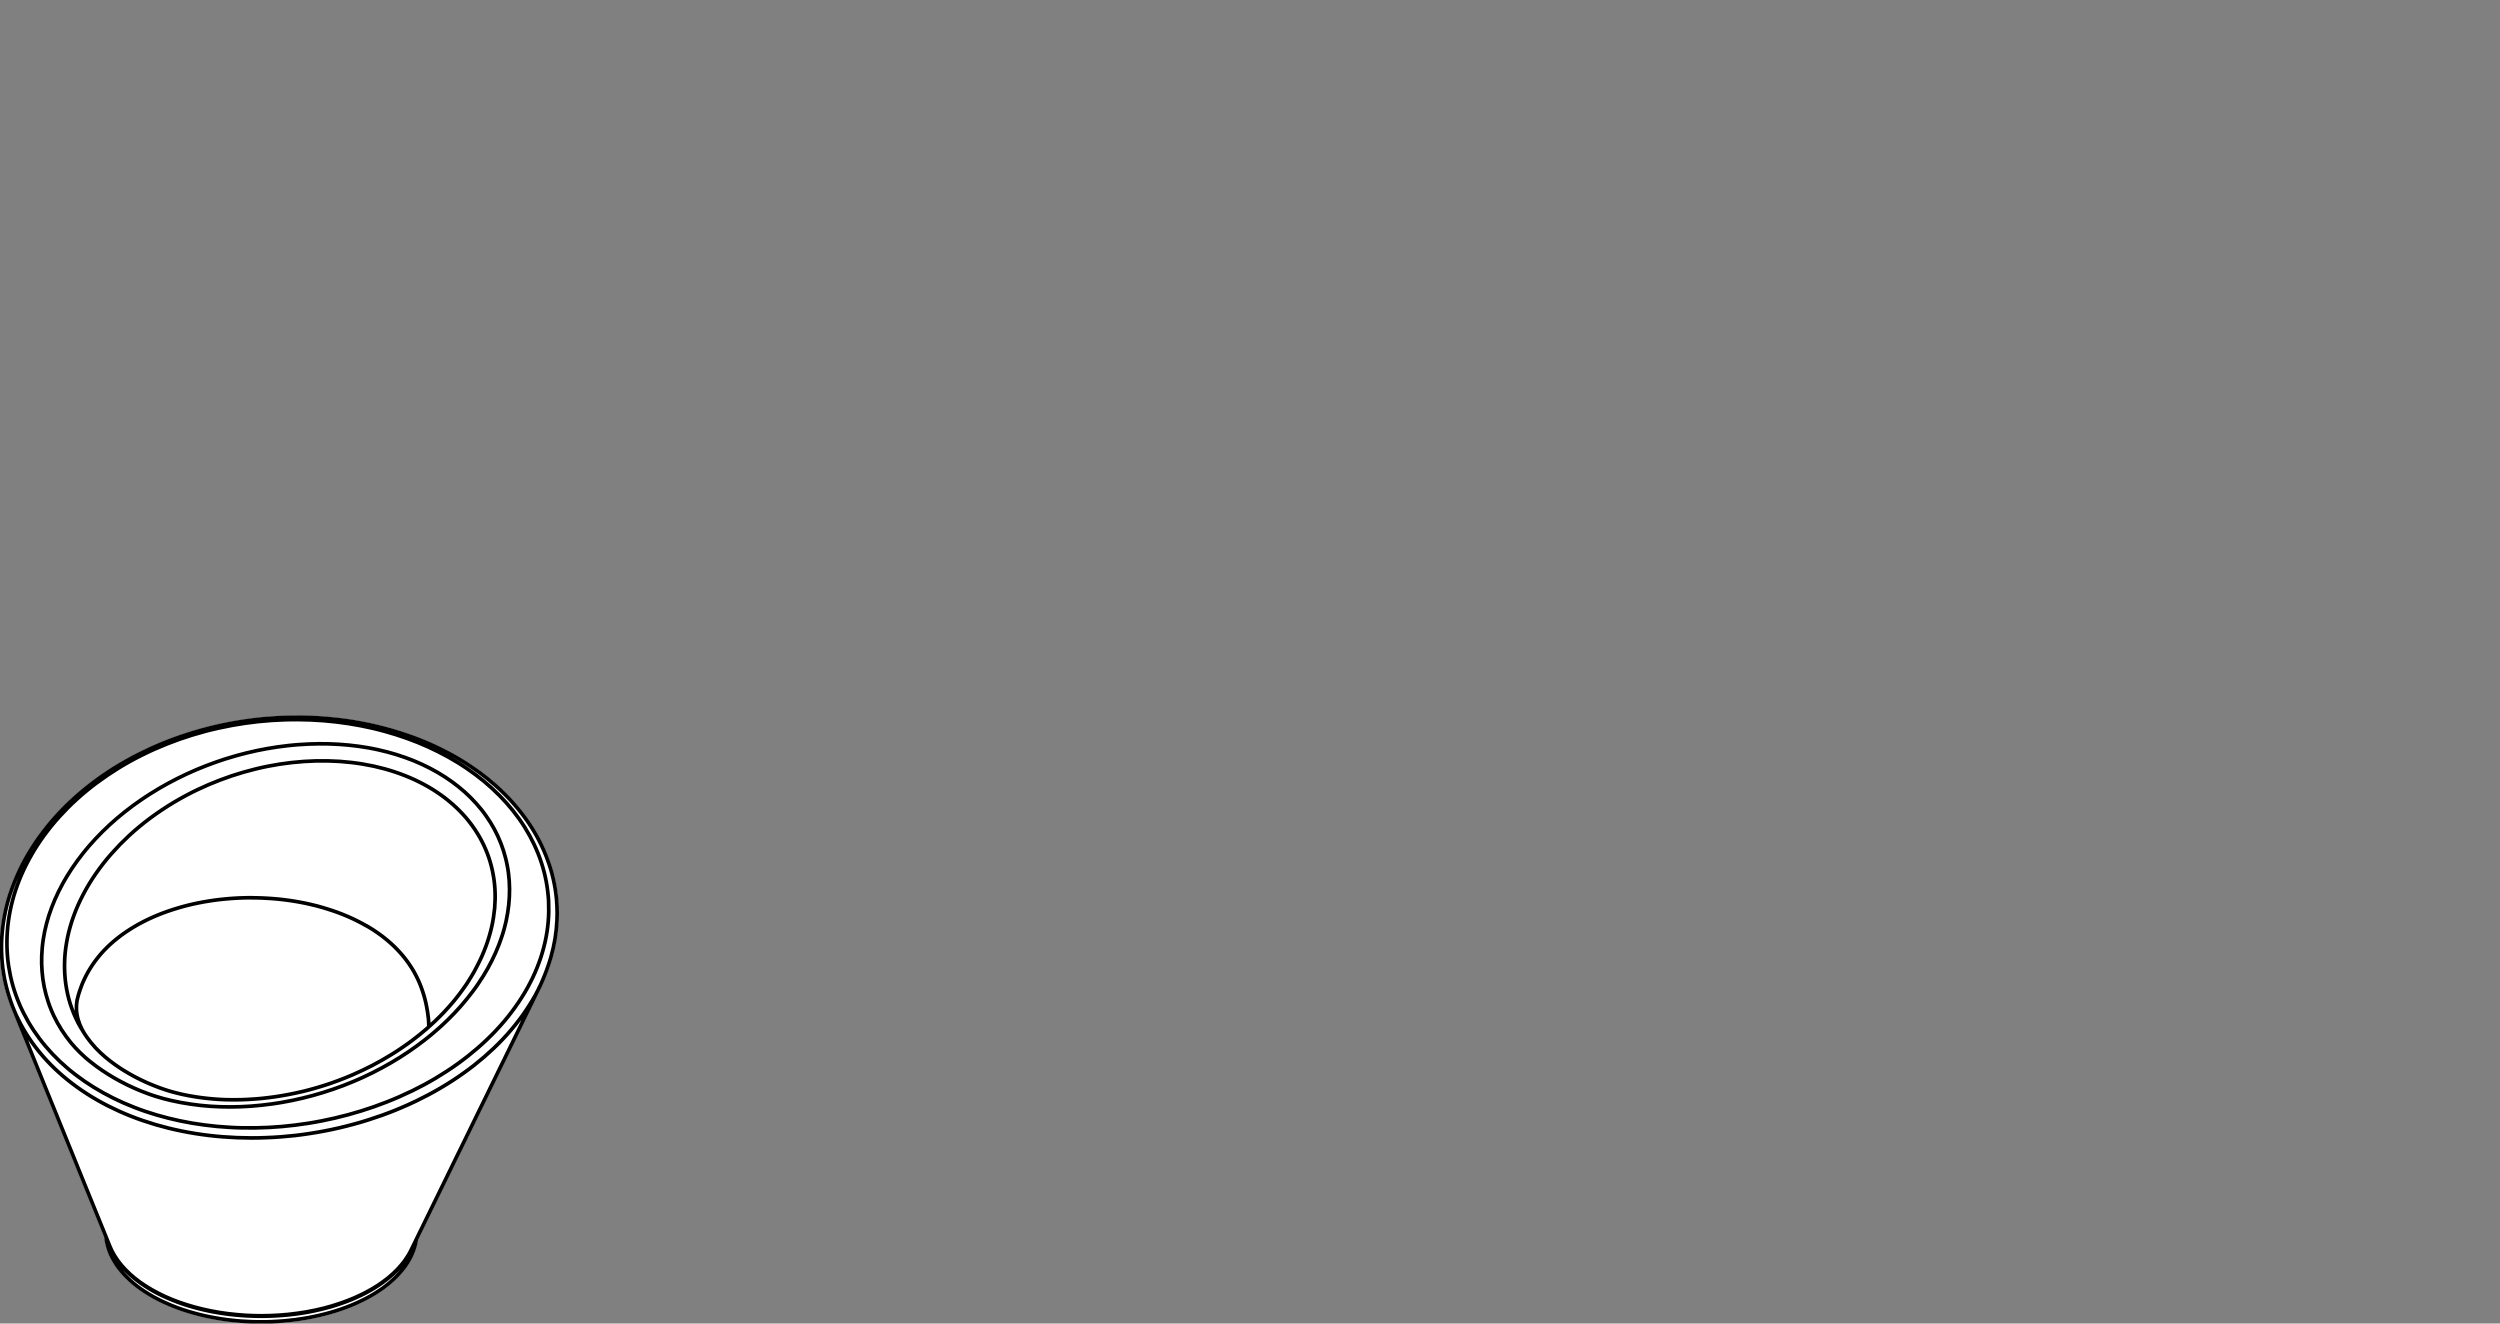 <?xml version="1.0" encoding="utf-8"?>
<!-- Generator: Adobe Illustrator 17.0.0, SVG Export Plug-In . SVG Version: 6.00 Build 0)  -->
<!DOCTYPE svg PUBLIC "-//W3C//DTD SVG 1.1//EN" "http://www.w3.org/Graphics/SVG/1.1/DTD/svg11.dtd">
<svg version="1.1" id="Livello_1" xmlns="http://www.w3.org/2000/svg" xmlns:xlink="http://www.w3.org/1999/xlink" x="0px" y="0px"
	 width="170px" height="90px" viewBox="0 0 170 90" enable-background="new 0 0 170 90" xml:space="preserve">
<rect x="0" y="0" width="170" height="90" fill="#808080" stroke="none"/>
<g>
	<g>
		<path fill="#FFFFFF" d="M37.979,61.615c-0.008-0.154-0.019-0.308-0.031-0.462c-0.006-0.085-0.016-0.173-0.026-0.258
			c-0.012-0.085-0.02-0.168-0.031-0.251c-0.01-0.079-0.023-0.158-0.035-0.238c-0.013-0.071-0.024-0.138-0.036-0.208
			c-0.012-0.048-0.017-0.094-0.028-0.144c-0.008-0.037-0.017-0.077-0.024-0.116c-0.006-0.034-0.014-0.066-0.022-0.1
			c-0.006-0.035-0.016-0.071-0.024-0.109c-0.01-0.049-0.022-0.098-0.034-0.146c-0.016-0.062-0.034-0.121-0.048-0.182
			c-0.019-0.073-0.038-0.145-0.058-0.217c-0.028-0.085-0.052-0.168-0.078-0.252c-0.028-0.091-0.055-0.178-0.086-0.265
			c-0.053-0.157-0.11-0.316-0.173-0.47c-0.056-0.145-0.114-0.288-0.175-0.43c-0.06-0.131-0.118-0.259-0.18-0.388
			c-0.058-0.118-0.115-0.235-0.178-0.35c-0.053-0.107-0.115-0.211-0.172-0.317c-0.056-0.096-0.11-0.192-0.168-0.287
			c-0.05-0.082-0.101-0.163-0.152-0.244c-0.048-0.079-0.096-0.156-0.151-0.233c-0.05-0.078-0.106-0.157-0.16-0.233
			c-0.056-0.084-0.115-0.163-0.173-0.244c-0.066-0.088-0.131-0.175-0.197-0.26c-0.078-0.101-0.16-0.2-0.239-0.296
			c-0.091-0.109-0.18-0.215-0.274-0.319c-0.098-0.114-0.2-0.224-0.304-0.336c-0.106-0.113-0.21-0.222-0.319-0.331
			c-0.107-0.107-0.215-0.21-0.326-0.316c-0.109-0.102-0.218-0.203-0.332-0.302c-0.175-0.154-0.353-0.305-0.538-0.452
			c-0.18-0.144-0.361-0.286-0.55-0.424c-0.188-0.139-0.382-0.274-0.578-0.406c-0.064-0.042-0.127-0.084-0.188-0.125
			c-0.064-0.042-0.128-0.082-0.193-0.124c-0.065-0.041-0.13-0.08-0.194-0.121c-0.066-0.041-0.13-0.08-0.197-0.12
			c-0.062-0.037-0.127-0.073-0.19-0.11c-0.052-0.03-0.108-0.062-0.161-0.094c-0.044-0.024-0.089-0.049-0.134-0.073
			c-0.035-0.02-0.072-0.041-0.107-0.06c-0.029-0.016-0.058-0.03-0.088-0.046c-0.026-0.014-0.05-0.028-0.073-0.041
			c-0.034-0.017-0.062-0.034-0.094-0.049c-0.053-0.03-0.109-0.058-0.161-0.084c-0.066-0.035-0.134-0.07-0.2-0.101
			c-0.079-0.042-0.164-0.08-0.244-0.121c-0.095-0.044-0.19-0.089-0.287-0.132c-0.106-0.05-0.21-0.098-0.319-0.145
			c-0.109-0.046-0.218-0.092-0.325-0.139c-0.109-0.044-0.218-0.091-0.329-0.132c-0.113-0.046-0.223-0.088-0.332-0.128
			c-0.173-0.066-0.348-0.13-0.527-0.192c-0.175-0.062-0.354-0.12-0.534-0.175c-0.178-0.056-0.358-0.11-0.54-0.164
			c-0.179-0.05-0.359-0.1-0.54-0.146c-0.17-0.044-0.343-0.086-0.516-0.125c-0.156-0.038-0.312-0.073-0.474-0.108
			c-0.143-0.03-0.286-0.059-0.43-0.085c-0.127-0.026-0.253-0.048-0.382-0.072c-0.113-0.019-0.226-0.037-0.338-0.055
			c-0.115-0.019-0.23-0.036-0.344-0.053c-0.122-0.016-0.251-0.035-0.374-0.049c-0.161-0.022-0.323-0.042-0.487-0.058
			c-0.179-0.02-0.355-0.036-0.534-0.05c-0.194-0.017-0.386-0.03-0.581-0.042c-0.206-0.013-0.413-0.022-0.622-0.03
			c-0.202-0.006-0.408-0.01-0.612-0.012c-0.071-0.002-0.139-0.002-0.21-0.002c-0.19,0-0.382,0.002-0.568,0.008
			c-0.246,0.006-0.494,0.014-0.742,0.028c-0.235,0.013-0.468,0.029-0.703,0.046c-0.098,0.01-0.194,0.019-0.29,0.028
			c-0.101,0.008-0.2,0.017-0.301,0.03c-0.113,0.012-0.226,0.023-0.34,0.037c-0.127,0.016-0.252,0.03-0.38,0.048
			c-0.137,0.019-0.278,0.041-0.416,0.06c-0.151,0.023-0.304,0.048-0.456,0.074c-0.167,0.028-0.331,0.058-0.497,0.091
			c-0.18,0.035-0.358,0.071-0.538,0.109c-0.215,0.046-0.432,0.096-0.646,0.149c-0.23,0.056-0.46,0.116-0.689,0.18
			c-0.246,0.07-0.488,0.142-0.73,0.216c-0.258,0.08-0.516,0.164-0.77,0.253c-0.21,0.073-0.42,0.15-0.629,0.229
			c-0.217,0.084-0.434,0.172-0.649,0.26c-0.226,0.094-0.451,0.192-0.672,0.294c-0.233,0.106-0.462,0.217-0.69,0.329
			c0,0-0.001,0.001-0.002,0.001c-0.175,0.091-0.355,0.181-0.533,0.275c-0.163,0.086-0.325,0.174-0.485,0.265
			c-0.146,0.084-0.293,0.168-0.438,0.257c-0.132,0.079-0.265,0.16-0.395,0.242c-0.118,0.074-0.235,0.15-0.352,0.226
			c-0.103,0.07-0.209,0.139-0.312,0.21c-0.086,0.059-0.172,0.12-0.259,0.18c-0.074,0.053-0.151,0.107-0.226,0.163
			c-0.067,0.05-0.137,0.102-0.206,0.152c-0.062,0.046-0.124,0.094-0.186,0.143c-0.059,0.043-0.115,0.088-0.172,0.132
			c-0.066,0.05-0.131,0.102-0.194,0.156c-0.058,0.044-0.114,0.091-0.172,0.138c-0.064,0.053-0.127,0.107-0.187,0.158
			c-0.073,0.062-0.145,0.125-0.217,0.188c-0.082,0.071-0.163,0.143-0.244,0.216c-0.089,0.08-0.175,0.16-0.26,0.242
			c-0.089,0.085-0.179,0.17-0.265,0.258c-0.088,0.085-0.173,0.17-0.258,0.257c-0.085,0.088-0.166,0.173-0.247,0.26
			c-0.05,0.055-0.102,0.11-0.152,0.166c-0.052,0.056-0.101,0.113-0.15,0.167c-0.05,0.056-0.1,0.113-0.146,0.168
			c-0.046,0.055-0.094,0.109-0.139,0.164c-0.041,0.046-0.078,0.094-0.116,0.142c-0.03,0.037-0.06,0.073-0.092,0.113
			c-0.023,0.029-0.046,0.058-0.07,0.088c-0.017,0.022-0.034,0.043-0.052,0.062c-0.017,0.026-0.037,0.049-0.056,0.073
			c-0.031,0.043-0.064,0.085-0.094,0.125c-0.041,0.052-0.082,0.106-0.121,0.158c-0.043,0.059-0.086,0.118-0.13,0.178
			c-0.044,0.062-0.088,0.125-0.134,0.188c-0.046,0.067-0.091,0.136-0.136,0.2c-0.049,0.071-0.096,0.143-0.143,0.214
			c-0.058,0.091-0.116,0.182-0.172,0.274c-0.058,0.094-0.114,0.186-0.17,0.28c-0.05,0.085-0.1,0.17-0.149,0.258
			c-0.042,0.074-0.085,0.151-0.127,0.23c-0.036,0.066-0.072,0.134-0.108,0.202c-0.029,0.059-0.059,0.116-0.088,0.173
			c-0.028,0.056-0.056,0.113-0.082,0.168c-0.034,0.066-0.064,0.132-0.095,0.2c-0.035,0.074-0.071,0.152-0.103,0.23
			c-0.031,0.07-0.062,0.139-0.091,0.21c-0.034,0.077-0.064,0.154-0.095,0.23c-0.03,0.073-0.058,0.146-0.086,0.221
			c-0.024,0.066-0.049,0.13-0.071,0.194c-0.022,0.059-0.042,0.115-0.06,0.172c-0.017,0.048-0.035,0.096-0.049,0.144
			c-0.016,0.043-0.029,0.084-0.042,0.127c-0.014,0.042-0.026,0.085-0.041,0.128c-0.017,0.053-0.035,0.109-0.05,0.163
			c-0.017,0.062-0.035,0.125-0.052,0.186c-0.022,0.073-0.042,0.146-0.059,0.218c-0.022,0.084-0.043,0.168-0.062,0.251
			c-0.023,0.095-0.044,0.188-0.064,0.286c-0.028,0.124-0.053,0.254-0.077,0.38c-0.02,0.118-0.037,0.235-0.056,0.35
			c-0.016,0.106-0.029,0.209-0.042,0.314c-0.012,0.094-0.022,0.186-0.03,0.278c-0.008,0.082-0.016,0.164-0.022,0.246
			c-0.006,0.077-0.01,0.152-0.014,0.23c-0.005,0.071-0.007,0.142-0.01,0.214c-0.002,0.078-0.006,0.154-0.006,0.233
			c-0.001,0.056-0.001,0.114-0.001,0.172c0,0.031-0.001,0.064,0,0.098c0,0.1,0.005,0.197,0.007,0.298
			c0.002,0.107,0.008,0.215,0.016,0.324c0.007,0.107,0.013,0.211,0.023,0.316c0.014,0.134,0.028,0.268,0.044,0.401
			c0.017,0.13,0.035,0.258,0.058,0.386c0.019,0.124,0.043,0.246,0.066,0.368c0.022,0.098,0.042,0.193,0.062,0.289
			c0.022,0.098,0.048,0.194,0.071,0.293c0.026,0.1,0.053,0.199,0.082,0.295c0.03,0.103,0.06,0.203,0.092,0.304
			c0.031,0.098,0.064,0.197,0.098,0.3c0.03,0.089,0.064,0.182,0.1,0.281c0.031,0.086,0.065,0.173,0.1,0.259
			c0,0.001-0.001,0.001,0,0.001c0.146,0.359,0.293,0.72,0.439,1.08c0.115,0.289,0.233,0.581,0.352,0.87
			c0.118,0.289,0.236,0.578,0.353,0.87c0.118,0.293,0.236,0.583,0.354,0.871c0.118,0.293,0.236,0.582,0.353,0.872
			c0.12,0.293,0.239,0.584,0.359,0.876c0.041,0.103,0.08,0.204,0.122,0.307c0.042,0.103,0.085,0.209,0.127,0.312
			c0.044,0.107,0.086,0.215,0.131,0.323s0.088,0.217,0.131,0.324c0.038,0.095,0.079,0.192,0.118,0.289
			c0.035,0.085,0.066,0.167,0.101,0.251c0.024,0.056,0.046,0.113,0.07,0.167c0.022,0.053,0.044,0.108,0.066,0.16
			c0.023,0.06,0.048,0.124,0.072,0.185c0.028,0.07,0.056,0.139,0.086,0.208c0.031,0.079,0.062,0.156,0.094,0.235
			c0.035,0.084,0.07,0.168,0.103,0.254c0.091,0.224,0.18,0.446,0.271,0.671c0.086,0.21,0.173,0.419,0.258,0.629
			c0.082,0.203,0.164,0.406,0.246,0.611c0.084,0.203,0.166,0.406,0.247,0.607c0.109,0.274,0.221,0.542,0.33,0.815
			c0.109,0.271,0.221,0.54,0.33,0.811c0.107,0.268,0.215,0.528,0.322,0.793c0.029,0.067,0.056,0.138,0.082,0.204
			c0.028,0.067,0.055,0.136,0.085,0.203c0.029,0.073,0.06,0.15,0.091,0.226c0.035,0.089,0.071,0.175,0.108,0.265
			c0.041,0.1,0.08,0.203,0.122,0.302c0.046,0.115,0.091,0.224,0.137,0.337c0.05,0.124,0.101,0.251,0.151,0.373
			c0.026,0.066,0.053,0.131,0.08,0.197l0.03,0.24l0.048,0.247l0.066,0.245l0.08,0.244l0.1,0.24l0.115,0.239l0.13,0.233l0.146,0.233
			l0.163,0.228l0.178,0.222l0.192,0.222l0.208,0.215l0.222,0.209l0.235,0.202l0.25,0.2l0.26,0.192l0.275,0.186l0.287,0.178
			l0.296,0.174l0.312,0.166l0.318,0.157l0.334,0.152l0.34,0.139l0.35,0.136l0.359,0.127l0.367,0.118l0.376,0.11l0.384,0.102
			l0.388,0.091l0.394,0.085l0.402,0.072l0.404,0.067l0.409,0.055l0.412,0.046l0.416,0.037l0.419,0.028l0.418,0.017L17.611,90
			l0.422-0.005l0.418-0.01l0.42-0.019l0.416-0.031l0.413-0.038l0.412-0.046l0.408-0.06l0.404-0.067l0.398-0.077l0.395-0.085
			l0.386-0.095l0.38-0.103l0.373-0.113l0.366-0.12l0.359-0.128l0.347-0.138l0.338-0.144l0.329-0.152l0.318-0.158l0.308-0.168
			l0.295-0.173l0.283-0.182l0.271-0.186l0.259-0.193l0.244-0.199l0.232-0.204l0.218-0.211l0.203-0.215l0.188-0.221l0.174-0.224
			l0.158-0.228l0.142-0.23l0.128-0.238l0.11-0.239l0.094-0.239l0.078-0.245l0.062-0.244l0.044-0.247l0.002-0.006
			c0.016-0.037,0.035-0.073,0.053-0.113c0.062-0.127,0.124-0.253,0.186-0.38c0.056-0.116,0.113-0.233,0.168-0.346
			c0.052-0.107,0.103-0.211,0.156-0.316c0.043-0.092,0.091-0.187,0.137-0.281c0.038-0.082,0.079-0.166,0.12-0.245
			c0.103-0.221,0.21-0.437,0.317-0.65c0.107-0.222,0.215-0.444,0.324-0.662c0.096-0.203,0.194-0.401,0.29-0.599
			c0.096-0.194,0.188-0.386,0.283-0.577c0.089-0.187,0.179-0.368,0.268-0.556c0.092-0.181,0.179-0.361,0.269-0.542
			c0.046-0.094,0.089-0.188,0.136-0.281c0.046-0.094,0.092-0.187,0.137-0.282c0.046-0.095,0.095-0.192,0.142-0.289
			c0.048-0.095,0.098-0.194,0.143-0.294c0.05-0.102,0.101-0.202,0.151-0.302c0.05-0.106,0.101-0.209,0.152-0.314
			c0.052-0.108,0.106-0.215,0.156-0.323c0.052-0.103,0.102-0.204,0.152-0.308c0.029-0.064,0.062-0.127,0.094-0.192
			c0.028-0.058,0.056-0.114,0.082-0.173c0.026-0.05,0.052-0.101,0.077-0.15c0.022-0.049,0.044-0.095,0.067-0.143
			c0.023-0.05,0.049-0.102,0.074-0.156c0.03-0.058,0.059-0.116,0.086-0.173c0.03-0.065,0.062-0.131,0.096-0.194
			c0.034-0.071,0.066-0.143,0.101-0.211c0.038-0.074,0.073-0.15,0.109-0.224c0.089-0.179,0.175-0.355,0.262-0.533
			c0.08-0.168,0.166-0.338,0.247-0.509c0.078-0.163,0.158-0.324,0.238-0.485c0.079-0.163,0.157-0.325,0.239-0.487
			c0.077-0.163,0.157-0.324,0.238-0.487c0.078-0.161,0.157-0.324,0.235-0.485c0.374-0.763,0.746-1.526,1.118-2.291
			c0.095-0.19,0.186-0.38,0.282-0.571c0.091-0.19,0.185-0.382,0.276-0.571c0.089-0.185,0.18-0.365,0.266-0.547
			c0.084-0.168,0.167-0.336,0.247-0.504c0.026-0.05,0.048-0.1,0.072-0.151c0.031-0.058,0.06-0.118,0.088-0.175
			c0.012-0.028,0.026-0.055,0.038-0.082v-0.001c0.001,0,0.001,0,0.002-0.001h-0.001c0.026-0.05,0.049-0.101,0.072-0.151
			c0.029-0.066,0.058-0.128,0.085-0.187c0.034-0.078,0.062-0.151,0.095-0.224c0.036-0.086,0.072-0.172,0.106-0.254
			c0.037-0.096,0.077-0.192,0.113-0.288c0.037-0.103,0.074-0.208,0.109-0.31c0.041-0.103,0.073-0.208,0.107-0.312
			c0.031-0.103,0.062-0.208,0.092-0.311c0.06-0.21,0.114-0.418,0.16-0.628c0.048-0.208,0.089-0.416,0.124-0.625
			c0.035-0.21,0.064-0.418,0.086-0.629c0.022-0.208,0.037-0.416,0.046-0.626c0.007-0.167,0.013-0.336,0.013-0.504
			C37.991,61.938,37.989,61.777,37.979,61.615"/>
		<path fill="none" stroke="#000000" stroke-width="0.25" stroke-linecap="round" stroke-linejoin="round" d="M28.298,74.868
			c0.282-0.139,0.563-0.28,0.841-0.426c0.276-0.145,0.55-0.3,0.818-0.458c0.269-0.157,0.533-0.319,0.791-0.487
			c0.258-0.166,0.509-0.338,0.755-0.514c0.247-0.174,0.49-0.354,0.726-0.539c0.235-0.186,0.463-0.373,0.689-0.568
			c0.223-0.193,0.442-0.391,0.654-0.592c0.211-0.203,0.419-0.409,0.619-0.62c0.197-0.209,0.389-0.42,0.57-0.636
			c0.182-0.215,0.359-0.432,0.524-0.653c0.167-0.218,0.329-0.44,0.478-0.665c0.151-0.224,0.294-0.451,0.431-0.679
			c0.138-0.229,0.269-0.46,0.384-0.694c0.037-0.077,0.073-0.154,0.11-0.23 M5.672,70.165c-0.07-0.108-0.138-0.216-0.204-0.325
			c-0.116-0.199-0.221-0.403-0.317-0.612c-0.095-0.209-0.185-0.42-0.262-0.636c-0.079-0.217-0.149-0.438-0.209-0.66
			c-0.06-0.223-0.11-0.448-0.152-0.676C4.487,67.028,4.455,66.8,4.432,66.57c-0.023-0.232-0.036-0.466-0.042-0.7
			c-0.006-0.236,0-0.474,0.013-0.713c0.014-0.24,0.037-0.481,0.07-0.722c0.034-0.24,0.077-0.482,0.127-0.725
			c0.05-0.24,0.113-0.481,0.181-0.72c0.067-0.24,0.146-0.481,0.235-0.72c0.086-0.239,0.185-0.478,0.289-0.718
			c0.107-0.239,0.221-0.478,0.346-0.715c0.124-0.238,0.257-0.473,0.396-0.706c0.143-0.235,0.29-0.466,0.449-0.694
			c0.157-0.229,0.324-0.455,0.497-0.678c0.173-0.224,0.354-0.445,0.546-0.662c0.19-0.215,0.388-0.425,0.586-0.636 M8.122,57.46
			c0.216-0.215,0.431-0.427,0.654-0.636c0.224-0.209,0.458-0.412,0.698-0.611c0.24-0.199,0.488-0.394,0.742-0.582
			c0.257-0.19,0.518-0.376,0.786-0.553c0.268-0.179,0.539-0.35,0.816-0.517c0.276-0.164,0.557-0.324,0.844-0.475
			c0.244-0.13,0.492-0.257,0.744-0.377c0.253-0.121,0.506-0.236,0.764-0.347c0.259-0.11,0.52-0.217,0.785-0.317
			c0.266-0.102,0.533-0.197,0.802-0.288c0.269-0.089,0.539-0.173,0.809-0.251c0.271-0.078,0.54-0.15,0.814-0.216
			c0.271-0.067,0.542-0.128,0.816-0.182c0.272-0.055,0.548-0.103,0.822-0.146c0.276-0.043,0.553-0.08,0.828-0.11
			c0.278-0.03,0.554-0.056,0.83-0.074c0.272-0.019,0.547-0.031,0.82-0.038c0.271-0.005,0.541-0.006,0.808,0
			c0.269,0.006,0.534,0.017,0.798,0.035c0.265,0.019,0.528,0.042,0.787,0.072c0.26,0.03,0.518,0.066,0.775,0.109
			c0.257,0.043,0.51,0.091,0.762,0.145c0.246,0.056,0.494,0.116,0.734,0.182c0.242,0.066,0.476,0.138,0.71,0.216
			c0.233,0.078,0.462,0.161,0.685,0.251c0.223,0.088,0.445,0.182,0.66,0.282c0.216,0.101,0.427,0.208,0.632,0.318
			c0.206,0.11,0.409,0.229,0.604,0.35c0.194,0.122,0.384,0.251,0.566,0.38c0.185,0.132,0.359,0.269,0.528,0.409
			c0.172,0.142,0.336,0.286,0.492,0.434c0.157,0.15,0.311,0.304,0.454,0.462c0.145,0.158,0.286,0.322,0.416,0.49
			c0.132,0.167,0.258,0.338,0.376,0.516c0.116,0.174,0.229,0.352,0.332,0.534c0.102,0.18,0.197,0.365,0.286,0.552
			c0.086,0.187,0.168,0.377,0.242,0.57c0.073,0.193,0.138,0.389,0.197,0.588c0.056,0.199,0.109,0.401,0.151,0.604
			c0.043,0.204,0.079,0.412,0.107,0.62c0.028,0.208,0.046,0.416,0.059,0.626c0.012,0.209,0.014,0.42,0.013,0.632
			c-0.005,0.214-0.016,0.425-0.034,0.638c-0.022,0.215-0.049,0.43-0.082,0.646c-0.034,0.216-0.074,0.432-0.125,0.649
			c-0.05,0.217-0.107,0.434-0.173,0.654c-0.064,0.216-0.137,0.431-0.216,0.647c-0.079,0.215-0.166,0.43-0.259,0.641
			c-0.109,0.247-0.229,0.496-0.358,0.74c-0.125,0.246-0.259,0.491-0.412,0.732c-0.026,0.038-0.052,0.079-0.078,0.118 M0.916,68.588
			c0.007,0.02,0.014,0.041,0.023,0.062c0.088,0.23,0.194,0.454,0.307,0.676c0.11,0.222,0.226,0.44,0.35,0.655
			c0.124,0.215,0.254,0.425,0.395,0.631c0.138,0.206,0.283,0.41,0.437,0.61c0.151,0.199,0.311,0.395,0.476,0.586
			c0.167,0.192,0.34,0.379,0.52,0.563c0.181,0.185,0.368,0.365,0.562,0.54c0.196,0.178,0.396,0.35,0.604,0.517
			c0.208,0.168,0.42,0.33,0.64,0.488c0.218,0.157,0.44,0.31,0.671,0.456c0.228,0.149,0.462,0.289,0.701,0.427
			c0.24,0.138,0.485,0.269,0.734,0.397c0.251,0.127,0.506,0.247,0.766,0.366c0.262,0.118,0.527,0.23,0.798,0.337
			c0.272,0.108,0.548,0.209,0.83,0.305c0.28,0.096,0.564,0.187,0.852,0.272c0.288,0.084,0.577,0.161,0.872,0.235
			c0.294,0.073,0.592,0.138,0.893,0.2c0.301,0.062,0.604,0.116,0.912,0.166c0.307,0.05,0.619,0.094,0.931,0.131
			c0.316,0.036,0.631,0.07,0.95,0.094c0.323,0.026,0.646,0.044,0.972,0.058c0.323,0.013,0.648,0.02,0.977,0.02
			c0.325,0.001,0.654-0.005,0.98-0.019c0.33-0.01,0.66-0.029,0.991-0.053c0.33-0.024,0.662-0.056,0.994-0.092
			c0.334-0.038,0.665-0.084,0.998-0.136c0.336-0.05,0.671-0.108,1.007-0.172c0.332-0.062,0.667-0.134,0.998-0.211
			c0.33-0.077,0.661-0.16,0.989-0.25c0.329-0.088,0.656-0.185,0.979-0.288c0.324-0.103,0.646-0.216,0.97-0.326 M9.667,51.34
			l-0.035-0.048l-0.029-0.036l-0.024-0.022l-0.017-0.01l-0.005,0.001 M28.305,84.277l-0.001,0.019l-0.044,0.24l-0.059,0.239
			l-0.077,0.236l-0.091,0.236l-0.109,0.233l-0.124,0.23l-0.139,0.226l-0.154,0.224l-0.172,0.218l-0.186,0.216l-0.199,0.214
			l-0.215,0.206l-0.228,0.203l-0.242,0.197l-0.254,0.192l-0.269,0.182l-0.281,0.18l-0.293,0.173l-0.304,0.164l-0.316,0.157
			l-0.325,0.152l-0.336,0.144l-0.346,0.136l-0.354,0.128l-0.362,0.12l-0.37,0.11l-0.38,0.102l-0.383,0.095l-0.391,0.084
			l-0.396,0.077l-0.401,0.067l-0.406,0.059l-0.41,0.046l-0.412,0.041l-0.413,0.029l-0.416,0.022l-0.418,0.012l-0.419,0.001
			l-0.418-0.008l-0.416-0.02l-0.416-0.024l-0.413-0.038l-0.409-0.044l-0.406-0.056l-0.403-0.066l-0.398-0.073l-0.39-0.08
			l-0.388-0.094l-0.379-0.101l-0.373-0.108l-0.366-0.118l-0.355-0.125l-0.348-0.134l-0.338-0.143l-0.329-0.149l-0.317-0.156
			l-0.308-0.163l-0.295-0.172l-0.282-0.178l-0.272-0.182l-0.259-0.191L9.086,87.27l-0.23-0.202l-0.218-0.206l-0.203-0.21
			l-0.188-0.215l-0.174-0.218l-0.16-0.223l-0.143-0.228l-0.13-0.23l-0.113-0.23l-0.096-0.235l-0.079-0.238l-0.064-0.239L7.24,84.356
			l-0.031-0.24v-0.005 M7.384,84.551l0.048,0.137l0.096,0.233l0.113,0.235l0.128,0.23l0.143,0.224l0.16,0.222l0.174,0.221
			l0.188,0.216l0.203,0.209l0.218,0.208l0.23,0.2l0.246,0.194l0.258,0.19l0.272,0.182l0.282,0.178l0.295,0.172l0.308,0.164
			l0.317,0.156l0.328,0.146l0.338,0.143l0.348,0.136l0.355,0.125l0.366,0.118l0.373,0.108l0.379,0.1l0.388,0.092l0.39,0.085
			l0.398,0.072l0.403,0.065l0.406,0.056l0.409,0.046l0.413,0.036l0.416,0.028l0.416,0.017l0.418,0.01l0.419-0.001l0.418-0.012
			l0.416-0.02l0.413-0.03l0.412-0.038l0.41-0.048l0.406-0.059l0.401-0.065l0.396-0.077l0.391-0.088l0.383-0.092l0.38-0.101
			l0.37-0.114l0.362-0.121l0.354-0.125l0.346-0.136l0.336-0.145l0.325-0.15l0.316-0.158l0.304-0.166l0.293-0.172l0.281-0.18
			l0.269-0.186l0.254-0.192l0.242-0.194l0.228-0.202l0.215-0.209l0.199-0.21l0.186-0.217l0.172-0.218l0.154-0.224l0.139-0.228
			l0.124-0.23l0.109-0.235l0.046-0.115 M5.733,70.268c-0.05-0.085-0.102-0.172-0.146-0.257c-0.06-0.113-0.11-0.224-0.157-0.337
			c-0.043-0.114-0.084-0.226-0.115-0.338c-0.034-0.113-0.059-0.226-0.077-0.337C5.217,68.89,5.206,68.778,5.2,68.67
			c-0.006-0.108-0.005-0.217,0.001-0.325c0.006-0.108,0.019-0.215,0.038-0.319c0.017-0.089,0.042-0.175,0.065-0.262 M29.146,69.446
			l0.016,0.374 M36.688,67.106l0.012-0.024 M22.61,88.789c0.125-0.038,0.252-0.079,0.377-0.118c0.124-0.042,0.25-0.085,0.37-0.127
			c0.124-0.044,0.244-0.089,0.361-0.138c0.121-0.048,0.238-0.094,0.354-0.143c0.116-0.05,0.229-0.102,0.341-0.156
			c0.152-0.071,0.298-0.139,0.439-0.216c0.144-0.073,0.282-0.152,0.418-0.23c0.136-0.079,0.269-0.16,0.395-0.239
			c0.132-0.089,0.259-0.174,0.382-0.265c0.122-0.089,0.244-0.18,0.358-0.274c0.113-0.092,0.222-0.19,0.329-0.287
			c0.103-0.095,0.202-0.192,0.296-0.289c0.092-0.1,0.182-0.199,0.266-0.302c0.085-0.101,0.167-0.203,0.24-0.308
			c0.077-0.108,0.146-0.216,0.215-0.325c0.067-0.109,0.132-0.218,0.181-0.332c0.005-0.006,0.007-0.013,0.012-0.022 M31.929,66.593
			l-0.01,0.013 M7.474,84.755c0.043,0.101,0.088,0.204,0.138,0.307c0.056,0.11,0.116,0.222,0.185,0.332
			c0.067,0.109,0.139,0.217,0.217,0.325c0.077,0.106,0.16,0.211,0.247,0.316c0.085,0.101,0.175,0.202,0.271,0.298
			c0.095,0.1,0.196,0.197,0.3,0.293c0.106,0.095,0.215,0.188,0.326,0.281c0.118,0.094,0.239,0.188,0.366,0.28
			c0.125,0.089,0.254,0.178,0.39,0.264c0.134,0.086,0.272,0.17,0.416,0.251c0.138,0.082,0.281,0.157,0.427,0.23
			c0.145,0.077,0.295,0.15,0.449,0.221c0.152,0.07,0.308,0.137,0.469,0.202c0.164,0.065,0.331,0.13,0.502,0.192
			c0.172,0.062,0.346,0.121,0.521,0.174c0.179,0.056,0.358,0.109,0.539,0.16c0.175,0.048,0.354,0.094,0.534,0.136
			c0.182,0.043,0.366,0.082,0.55,0.12c0.182,0.036,0.37,0.07,0.557,0.102c0.194,0.031,0.389,0.06,0.586,0.085
			c0.196,0.026,0.394,0.048,0.592,0.065c0.197,0.019,0.397,0.035,0.598,0.048c0.194,0.012,0.389,0.02,0.583,0.026
			c0.196,0.006,0.39,0.008,0.586,0.008c0.196-0.001,0.391-0.006,0.584-0.012c0.202-0.007,0.403-0.017,0.6-0.031
			c0.202-0.013,0.401-0.03,0.596-0.05c0.2-0.02,0.397-0.044,0.592-0.072c0.208-0.026,0.415-0.06,0.617-0.094
			c0.204-0.036,0.408-0.077,0.607-0.118c0.203-0.042,0.403-0.091,0.6-0.138c0.199-0.053,0.394-0.107,0.588-0.163 M0.904,68.557
			l0.012,0.031 M28.298,74.868c-0.373,0.18-0.754,0.35-1.138,0.51c-0.096,0.042-0.193,0.082-0.29,0.12
			c-0.096,0.042-0.193,0.079-0.29,0.116c-0.194,0.074-0.389,0.146-0.584,0.218 M11.662,74.84c-0.359-0.079-0.708-0.175-1.052-0.283
			c-0.085-0.026-0.17-0.053-0.254-0.082c-0.085-0.03-0.17-0.059-0.253-0.089c-0.167-0.059-0.332-0.124-0.496-0.188
			c-0.324-0.131-0.64-0.271-0.944-0.42c-0.306-0.15-0.604-0.308-0.892-0.474c-0.288-0.167-0.568-0.341-0.836-0.524
			c-0.271-0.182-0.532-0.374-0.782-0.577c-0.064-0.05-0.125-0.101-0.186-0.151c-0.062-0.053-0.124-0.106-0.182-0.157
			c-0.12-0.107-0.236-0.215-0.348-0.324c-0.224-0.218-0.434-0.448-0.629-0.685 M4.807,70.885c-0.226-0.28-0.434-0.569-0.625-0.866
			c-0.19-0.298-0.36-0.605-0.512-0.922c-0.077-0.158-0.145-0.319-0.211-0.481c-0.034-0.082-0.065-0.164-0.095-0.246
			c-0.03-0.082-0.06-0.166-0.088-0.251c-0.11-0.334-0.202-0.674-0.271-1.016c-0.07-0.344-0.116-0.691-0.145-1.043
			s-0.036-0.707-0.023-1.067c0.006-0.18,0.017-0.361,0.035-0.545c0.008-0.091,0.017-0.181,0.029-0.275
			c0.012-0.091,0.024-0.181,0.037-0.274c0.055-0.366,0.131-0.73,0.226-1.094c0.096-0.365,0.211-0.726,0.347-1.087
			c0.136-0.361,0.29-0.721,0.467-1.08c0.088-0.18,0.181-0.359,0.28-0.539c0.05-0.088,0.1-0.179,0.151-0.266
			c0.05-0.089,0.103-0.179,0.157-0.266c0.215-0.353,0.446-0.7,0.698-1.043c0.124-0.17,0.253-0.34,0.388-0.509
			c0.067-0.084,0.136-0.167,0.206-0.252c0.067-0.083,0.138-0.164,0.208-0.247c0.287-0.331,0.588-0.653,0.902-0.964
			c0.314-0.312,0.643-0.614,0.986-0.907c0.344-0.293,0.701-0.576,1.073-0.851c0.188-0.138,0.378-0.272,0.57-0.404
			c0.098-0.066,0.194-0.132,0.293-0.197c0.1-0.065,0.199-0.13,0.296-0.192c0.398-0.254,0.806-0.494,1.222-0.721
			c0.415-0.228,0.84-0.44,1.272-0.642c0.433-0.2,0.872-0.389,1.324-0.563c0.224-0.088,0.452-0.172,0.682-0.252
			c0.115-0.041,0.23-0.08,0.346-0.118c0.114-0.037,0.23-0.074,0.344-0.113c0.461-0.145,0.926-0.275,1.39-0.39
			c0.93-0.228,1.867-0.395,2.81-0.499c0.118-0.013,0.236-0.024,0.354-0.036c0.118-0.01,0.236-0.02,0.354-0.03
			c0.236-0.017,0.47-0.031,0.704-0.041c0.468-0.02,0.929-0.024,1.385-0.012c0.458,0.013,0.908,0.042,1.354,0.086
			c0.446,0.044,0.888,0.107,1.324,0.182c0.11,0.02,0.217,0.042,0.325,0.062c0.109,0.022,0.216,0.044,0.322,0.067
			c0.214,0.046,0.425,0.098,0.631,0.152c0.415,0.109,0.816,0.233,1.207,0.372c0.394,0.139,0.772,0.29,1.139,0.461
			c0.182,0.084,0.366,0.172,0.542,0.264c0.178,0.092,0.354,0.187,0.526,0.287c0.343,0.199,0.67,0.41,0.979,0.634
			c0.308,0.223,0.602,0.458,0.881,0.706c0.274,0.247,0.534,0.506,0.778,0.778c0.122,0.136,0.239,0.274,0.352,0.415
			c0.056,0.072,0.113,0.143,0.166,0.216c0.055,0.072,0.107,0.144,0.157,0.218c0.209,0.294,0.396,0.595,0.562,0.905
			c0.167,0.31,0.312,0.626,0.439,0.952c0.128,0.324,0.233,0.656,0.319,0.996c0.044,0.17,0.084,0.343,0.115,0.516
			c0.019,0.088,0.031,0.174,0.048,0.262c0.013,0.088,0.026,0.175,0.037,0.264c0.092,0.701,0.095,1.414,0.02,2.137
			c-0.038,0.361-0.098,0.726-0.175,1.092c-0.022,0.092-0.043,0.182-0.066,0.276c-0.022,0.092-0.044,0.182-0.071,0.275
			c-0.049,0.185-0.106,0.366-0.166,0.548c-0.121,0.365-0.26,0.726-0.42,1.086c-0.16,0.358-0.34,0.714-0.535,1.067
			c-0.199,0.353-0.416,0.704-0.654,1.051c-0.059,0.086-0.12,0.173-0.18,0.259c-0.064,0.086-0.125,0.172-0.19,0.257
			c-0.127,0.172-0.258,0.338-0.395,0.505c-0.268,0.332-0.554,0.658-0.856,0.974c-0.302,0.317-0.619,0.625-0.953,0.928
			c-0.167,0.15-0.336,0.3-0.511,0.445c-0.088,0.073-0.174,0.146-0.265,0.218c-0.089,0.073-0.18,0.144-0.271,0.216
			c-0.362,0.283-0.74,0.556-1.124,0.818c-0.386,0.26-0.784,0.509-1.188,0.744c-0.409,0.238-0.826,0.462-1.254,0.676
			c-0.211,0.106-0.427,0.209-0.648,0.31c-0.108,0.05-0.218,0.1-0.33,0.146c-0.113,0.049-0.222,0.098-0.334,0.144
			c-0.445,0.187-0.895,0.359-1.349,0.514c-0.454,0.157-0.912,0.298-1.373,0.425c-0.462,0.127-0.929,0.238-1.398,0.336
			c-0.233,0.048-0.469,0.092-0.706,0.134c-0.12,0.02-0.238,0.038-0.355,0.058c-0.12,0.019-0.238,0.036-0.358,0.053
			c-0.473,0.065-0.942,0.114-1.409,0.149c-0.931,0.066-1.85,0.07-2.759,0.007c-0.114-0.008-0.228-0.017-0.34-0.029
			c-0.113-0.008-0.226-0.02-0.338-0.031c-0.224-0.024-0.448-0.053-0.668-0.086c-0.439-0.064-0.87-0.143-1.29-0.239 M27.991,74.196
			c0.275-0.134,0.548-0.274,0.818-0.419c0.136-0.072,0.268-0.145,0.401-0.221c0.134-0.077,0.265-0.151,0.396-0.229
			c0.524-0.311,1.027-0.638,1.505-0.982c0.481-0.344,0.938-0.706,1.375-1.085c0.217-0.188,0.431-0.383,0.638-0.581
			c0.102-0.1,0.204-0.199,0.305-0.3c0.05-0.05,0.101-0.102,0.151-0.152c0.049-0.052,0.098-0.102,0.145-0.154
			c0.389-0.41,0.744-0.83,1.068-1.261c0.326-0.43,0.622-0.869,0.888-1.315c0.131-0.224,0.258-0.451,0.374-0.678
			c0.058-0.115,0.115-0.23,0.172-0.346c0.028-0.058,0.053-0.115,0.079-0.173c0.028-0.058,0.052-0.116,0.079-0.174
			c0.203-0.466,0.372-0.929,0.505-1.391c0.134-0.461,0.238-0.923,0.308-1.384c0.07-0.46,0.109-0.919,0.116-1.376
			c0.002-0.228,0-0.458-0.01-0.685c-0.002-0.058-0.007-0.114-0.01-0.172c-0.005-0.056-0.01-0.113-0.014-0.17
			c-0.01-0.114-0.022-0.226-0.035-0.338c-0.053-0.448-0.136-0.887-0.246-1.316c-0.11-0.427-0.247-0.848-0.412-1.259
			c-0.164-0.412-0.353-0.814-0.569-1.208c-0.107-0.196-0.221-0.39-0.341-0.583c-0.062-0.096-0.122-0.19-0.187-0.287
			c-0.064-0.095-0.128-0.188-0.194-0.282c-0.266-0.373-0.552-0.732-0.859-1.075c-0.307-0.344-0.634-0.676-0.98-0.992
			c-0.346-0.318-0.712-0.622-1.099-0.913c-0.193-0.145-0.394-0.288-0.596-0.426c-0.101-0.07-0.204-0.138-0.308-0.204
			c-0.103-0.07-0.209-0.136-0.317-0.202c-0.426-0.262-0.865-0.509-1.322-0.737c-0.454-0.229-0.922-0.442-1.405-0.638
			c-0.484-0.194-0.982-0.373-1.493-0.535c-0.257-0.08-0.517-0.158-0.78-0.229c-0.132-0.036-0.266-0.072-0.398-0.106
			c-0.132-0.035-0.268-0.066-0.403-0.098c-0.54-0.125-1.087-0.23-1.643-0.317c-0.557-0.086-1.122-0.152-1.694-0.197
			c-0.576-0.046-1.158-0.071-1.751-0.074c-0.149-0.001-0.296,0-0.445,0.002c-0.149,0.001-0.298,0.005-0.446,0.01
			c-0.298,0.008-0.595,0.023-0.894,0.044c-0.595,0.041-1.193,0.103-1.793,0.19c-0.598,0.086-1.2,0.196-1.801,0.331
			c-0.15,0.034-0.3,0.067-0.451,0.103c-0.15,0.037-0.298,0.074-0.448,0.114c-0.298,0.079-0.593,0.164-0.886,0.253
			c-0.588,0.18-1.165,0.383-1.735,0.61c-0.569,0.226-1.129,0.475-1.679,0.75 M9.667,51.34c-0.553,0.275-1.085,0.569-1.596,0.883
			c-0.512,0.314-1.003,0.647-1.476,0.998c-0.236,0.175-0.467,0.355-0.692,0.541c-0.113,0.094-0.224,0.187-0.336,0.282
			c-0.055,0.048-0.109,0.095-0.164,0.144c-0.055,0.048-0.108,0.096-0.163,0.145c-0.43,0.39-0.829,0.792-1.202,1.202
			c-0.372,0.412-0.715,0.835-1.031,1.268c-0.317,0.432-0.605,0.876-0.864,1.331c-0.065,0.113-0.13,0.228-0.192,0.341
			c-0.06,0.115-0.121,0.229-0.178,0.344c-0.115,0.23-0.223,0.461-0.322,0.69c-0.199,0.461-0.366,0.923-0.504,1.384
			c-0.136,0.462-0.244,0.926-0.322,1.39c-0.038,0.232-0.071,0.463-0.095,0.697c-0.012,0.115-0.023,0.232-0.03,0.348
			c-0.008,0.115-0.016,0.232-0.02,0.348c-0.019,0.463-0.008,0.919,0.03,1.368c0.038,0.449,0.107,0.89,0.2,1.325
			c0.095,0.434,0.216,0.863,0.366,1.284c0.073,0.209,0.156,0.419,0.244,0.625c0.022,0.052,0.043,0.103,0.067,0.156
			c0.023,0.052,0.046,0.102,0.07,0.154c0.048,0.102,0.096,0.204,0.149,0.305c0.202,0.402,0.427,0.791,0.678,1.168
			s0.524,0.742,0.821,1.092c0.296,0.352,0.617,0.69,0.959,1.015c0.172,0.163,0.35,0.323,0.533,0.478
			c0.046,0.038,0.092,0.079,0.138,0.116c0.048,0.038,0.094,0.077,0.142,0.115c0.094,0.077,0.188,0.151,0.287,0.224
			c0.384,0.294,0.79,0.574,1.211,0.833c0.422,0.26,0.862,0.505,1.319,0.732c0.455,0.228,0.93,0.437,1.423,0.628
			c0.124,0.049,0.247,0.095,0.373,0.142c0.125,0.044,0.252,0.091,0.379,0.134c0.257,0.086,0.512,0.167,0.772,0.245
			c0.52,0.154,1.051,0.286,1.592,0.401c0.541,0.115,1.094,0.209,1.658,0.282c0.562,0.077,1.136,0.128,1.721,0.161
			c0.146,0.008,0.293,0.016,0.439,0.022c0.146,0.006,0.294,0.01,0.44,0.013c0.296,0.006,0.59,0.006,0.887,0.001
			c0.59-0.008,1.186-0.038,1.783-0.091c0.596-0.052,1.196-0.125,1.8-0.221c0.151-0.024,0.302-0.049,0.452-0.077
			c0.152-0.028,0.304-0.055,0.455-0.084c0.302-0.059,0.604-0.124,0.902-0.193c0.598-0.138,1.19-0.298,1.778-0.481
			c0.586-0.181,1.169-0.384,1.744-0.611c0.144-0.056,0.288-0.115,0.431-0.174c0.144-0.059,0.287-0.121,0.427-0.182
			c0.282-0.124,0.56-0.253,0.838-0.388 M17.075,61.045c-0.143,0.001-0.286,0.001-0.426,0.006c-0.058,0-0.116,0.002-0.174,0.005
			c-0.096,0.002-0.19,0.007-0.288,0.012c-0.096,0.005-0.196,0.01-0.295,0.016c-0.106,0.007-0.211,0.014-0.318,0.023
			c-0.109,0.01-0.221,0.019-0.33,0.03c-0.114,0.012-0.228,0.023-0.34,0.036c-0.116,0.014-0.23,0.029-0.346,0.044
			c-0.118,0.017-0.233,0.035-0.352,0.053c-0.118,0.017-0.236,0.037-0.353,0.059c-0.118,0.022-0.236,0.043-0.353,0.067
			c-0.12,0.023-0.238,0.049-0.354,0.074c-0.118,0.028-0.236,0.055-0.353,0.084c-0.118,0.029-0.236,0.059-0.352,0.092
			c-0.116,0.031-0.233,0.065-0.348,0.1c-0.116,0.034-0.232,0.07-0.346,0.107c-0.116,0.036-0.23,0.074-0.343,0.115
			c-0.114,0.038-0.226,0.08-0.338,0.122c-0.11,0.043-0.222,0.086-0.332,0.131c-0.109,0.046-0.218,0.092-0.326,0.139
			c-0.108,0.049-0.216,0.096-0.322,0.146c-0.107,0.05-0.211,0.102-0.316,0.156c-0.106,0.053-0.208,0.108-0.31,0.164
			c-0.102,0.055-0.202,0.113-0.301,0.172c-0.101,0.058-0.199,0.116-0.294,0.179c-0.096,0.062-0.193,0.124-0.287,0.188
			c-0.094,0.062-0.187,0.128-0.278,0.194c-0.091,0.066-0.18,0.134-0.268,0.203c-0.088,0.07-0.174,0.139-0.259,0.211
			c-0.085,0.071-0.167,0.144-0.25,0.217c-0.08,0.074-0.16,0.15-0.238,0.226c-0.078,0.077-0.154,0.154-0.228,0.232
			c-0.073,0.079-0.145,0.158-0.215,0.239c-0.07,0.08-0.137,0.161-0.202,0.245c-0.065,0.08-0.13,0.163-0.19,0.247
			c-0.06,0.082-0.12,0.167-0.175,0.252c-0.056,0.082-0.11,0.167-0.164,0.254c-0.05,0.084-0.101,0.168-0.149,0.254
			c-0.048,0.085-0.094,0.172-0.137,0.258c-0.043,0.085-0.084,0.17-0.124,0.258c-0.038,0.084-0.077,0.172-0.113,0.258
			C5.558,67,5.525,67.085,5.492,67.172c-0.03,0.085-0.06,0.17-0.089,0.258c-0.029,0.084-0.056,0.172-0.08,0.258
			c-0.006,0.024-0.013,0.049-0.02,0.072 M24.905,62.952c-0.096-0.056-0.196-0.113-0.294-0.166c-0.106-0.056-0.21-0.11-0.318-0.164
			c-0.108-0.055-0.216-0.107-0.323-0.157c-0.109-0.05-0.222-0.101-0.332-0.149c-0.11-0.048-0.224-0.094-0.337-0.139
			c-0.114-0.044-0.226-0.089-0.343-0.132c-0.115-0.042-0.23-0.082-0.348-0.122c-0.118-0.041-0.238-0.078-0.355-0.115
			c-0.118-0.037-0.238-0.073-0.36-0.108c-0.118-0.035-0.239-0.066-0.361-0.1c-0.122-0.03-0.245-0.06-0.367-0.089
			c-0.122-0.03-0.246-0.056-0.37-0.084c-0.124-0.026-0.25-0.052-0.374-0.074c-0.124-0.022-0.25-0.044-0.376-0.066
			c-0.125-0.02-0.251-0.038-0.377-0.058c-0.124-0.017-0.25-0.035-0.376-0.049c-0.125-0.016-0.25-0.029-0.376-0.043
			c-0.124-0.012-0.247-0.023-0.372-0.031c-0.12-0.01-0.238-0.017-0.358-0.024c-0.108-0.007-0.216-0.013-0.324-0.017
			c-0.078-0.002-0.154-0.006-0.232-0.008c-0.085-0.002-0.17-0.005-0.253-0.006c-0.102-0.001-0.203-0.002-0.304-0.002 M12.277,74.389
			c-0.11-0.026-0.218-0.052-0.326-0.079c-0.091-0.023-0.181-0.048-0.271-0.073c-0.074-0.022-0.149-0.042-0.222-0.065
			c-0.043-0.013-0.086-0.028-0.131-0.041c-0.035-0.012-0.07-0.022-0.103-0.035c-0.029-0.008-0.058-0.017-0.085-0.028
			c-0.02-0.007-0.038-0.013-0.056-0.019c-0.019-0.006-0.038-0.013-0.056-0.019c-0.022-0.006-0.041-0.013-0.061-0.022
			c-0.022-0.007-0.044-0.014-0.066-0.022c-0.023-0.008-0.046-0.017-0.071-0.026c-0.026-0.01-0.052-0.02-0.078-0.029
			c-0.043-0.016-0.085-0.031-0.127-0.049c-0.049-0.019-0.098-0.037-0.146-0.058c-0.056-0.022-0.113-0.044-0.167-0.067
			c-0.059-0.024-0.118-0.049-0.178-0.074c-0.044-0.019-0.091-0.041-0.137-0.06c-0.031-0.014-0.064-0.028-0.096-0.043
			c-0.02-0.008-0.041-0.017-0.06-0.028c-0.019-0.011-0.042-0.02-0.064-0.03c-0.038-0.017-0.079-0.036-0.118-0.056
			C9.611,73.445,9.565,73.423,9.52,73.4c-0.056-0.028-0.113-0.056-0.168-0.085c-0.065-0.031-0.127-0.065-0.192-0.098
			c-0.073-0.041-0.149-0.08-0.221-0.121c-0.085-0.048-0.167-0.094-0.251-0.143c-0.092-0.055-0.182-0.109-0.274-0.164
			c-0.101-0.062-0.199-0.125-0.296-0.19c-0.107-0.071-0.21-0.143-0.312-0.216c-0.11-0.078-0.221-0.158-0.325-0.242
			c-0.114-0.088-0.226-0.178-0.332-0.269c-0.115-0.098-0.228-0.197-0.332-0.298c-0.113-0.107-0.222-0.216-0.323-0.325
			c-0.107-0.115-0.206-0.233-0.304-0.352 M29.146,69.446c-0.001-0.034-0.006-0.067-0.007-0.101c-0.006-0.049-0.012-0.1-0.016-0.15
			c-0.006-0.036-0.01-0.07-0.014-0.107c-0.002-0.028-0.007-0.056-0.01-0.085c-0.005-0.036-0.008-0.072-0.014-0.107
			c-0.006-0.042-0.012-0.085-0.019-0.127c-0.016-0.102-0.035-0.204-0.053-0.305c-0.016-0.086-0.035-0.172-0.053-0.257
			c-0.019-0.085-0.038-0.168-0.06-0.253c-0.023-0.084-0.046-0.166-0.067-0.247c-0.026-0.088-0.052-0.174-0.082-0.259
			c-0.02-0.07-0.044-0.139-0.071-0.208c-0.023-0.072-0.052-0.144-0.079-0.214c-0.03-0.077-0.06-0.149-0.091-0.221
			c-0.03-0.072-0.064-0.144-0.096-0.215c-0.03-0.062-0.059-0.124-0.091-0.185c-0.017-0.035-0.036-0.071-0.053-0.106
			c-0.017-0.034-0.035-0.066-0.053-0.098c-0.016-0.031-0.034-0.064-0.05-0.094c-0.019-0.031-0.036-0.06-0.052-0.092
			c-0.019-0.029-0.036-0.06-0.055-0.089c-0.022-0.036-0.044-0.073-0.065-0.109c-0.058-0.092-0.118-0.181-0.18-0.271
			c-0.044-0.066-0.092-0.132-0.139-0.196c-0.044-0.06-0.091-0.121-0.139-0.181c-0.053-0.07-0.108-0.137-0.164-0.204
			c-0.052-0.062-0.107-0.125-0.163-0.186c-0.046-0.055-0.096-0.107-0.145-0.157c-0.059-0.064-0.116-0.124-0.179-0.185
			c-0.031-0.031-0.064-0.062-0.095-0.094c-0.031-0.029-0.06-0.058-0.091-0.085c-0.036-0.035-0.071-0.065-0.106-0.098
			c-0.042-0.037-0.084-0.073-0.124-0.11c-0.041-0.034-0.079-0.067-0.12-0.101c-0.03-0.026-0.06-0.05-0.092-0.077
			c-0.013-0.012-0.03-0.023-0.046-0.036c-0.017-0.016-0.041-0.034-0.06-0.048c-0.026-0.023-0.053-0.043-0.08-0.065
			c-0.035-0.026-0.067-0.053-0.101-0.079c-0.043-0.03-0.085-0.062-0.125-0.091c-0.06-0.044-0.122-0.089-0.185-0.131
			c-0.072-0.05-0.145-0.1-0.217-0.149c-0.082-0.053-0.166-0.108-0.252-0.16c-0.092-0.056-0.187-0.113-0.283-0.168 M36.692,67.105
			c0.024-0.05,0.049-0.101,0.073-0.151c0.029-0.064,0.056-0.125,0.082-0.186c0.034-0.074,0.064-0.149,0.095-0.221
			c0.035-0.085,0.067-0.172,0.103-0.254c0.037-0.095,0.077-0.19,0.11-0.286c0.037-0.103,0.077-0.206,0.11-0.308
			c0.036-0.103,0.072-0.204,0.102-0.308c0.034-0.103,0.064-0.208,0.095-0.31c0.058-0.206,0.11-0.413,0.157-0.62
			c0.046-0.206,0.088-0.413,0.122-0.619c0.034-0.209,0.06-0.416,0.084-0.624c0.022-0.206,0.037-0.415,0.048-0.62
			c0.008-0.166,0.013-0.334,0.013-0.499c0-0.16-0.005-0.318-0.012-0.478c-0.007-0.152-0.019-0.305-0.03-0.456
			c-0.008-0.086-0.016-0.172-0.028-0.257c-0.01-0.084-0.02-0.166-0.031-0.247c-0.01-0.079-0.022-0.158-0.035-0.236
			c-0.012-0.07-0.023-0.137-0.035-0.204c-0.01-0.048-0.017-0.094-0.029-0.142c-0.006-0.038-0.014-0.078-0.022-0.116
			c-0.006-0.031-0.013-0.065-0.022-0.096c-0.007-0.036-0.016-0.073-0.024-0.109c-0.012-0.048-0.022-0.098-0.035-0.146
			c-0.014-0.06-0.031-0.121-0.044-0.18c-0.02-0.072-0.041-0.145-0.059-0.216c-0.026-0.085-0.052-0.168-0.077-0.252
			c-0.028-0.086-0.055-0.173-0.085-0.259c-0.053-0.157-0.109-0.312-0.172-0.468c-0.055-0.143-0.114-0.286-0.175-0.425
			c-0.056-0.13-0.115-0.258-0.178-0.384c-0.058-0.116-0.115-0.232-0.175-0.347c-0.053-0.103-0.11-0.209-0.17-0.312
			c-0.055-0.095-0.108-0.19-0.167-0.286c-0.049-0.08-0.098-0.161-0.15-0.242c-0.049-0.077-0.1-0.152-0.15-0.229
			c-0.052-0.078-0.106-0.157-0.16-0.233c-0.058-0.08-0.115-0.161-0.173-0.24c-0.065-0.086-0.13-0.173-0.196-0.258
			c-0.077-0.101-0.157-0.199-0.238-0.296c-0.088-0.107-0.178-0.211-0.269-0.316c-0.098-0.114-0.199-0.224-0.302-0.336
			c-0.102-0.109-0.21-0.218-0.317-0.325s-0.214-0.211-0.325-0.316c-0.108-0.101-0.217-0.2-0.33-0.3
			c-0.172-0.152-0.35-0.302-0.532-0.449c-0.18-0.143-0.361-0.283-0.548-0.422c-0.188-0.137-0.379-0.271-0.575-0.402
			c-0.064-0.042-0.125-0.084-0.187-0.124c-0.064-0.042-0.128-0.084-0.192-0.124c-0.064-0.04-0.13-0.08-0.194-0.121
			c-0.065-0.038-0.131-0.079-0.196-0.118c-0.06-0.037-0.124-0.073-0.187-0.109c-0.053-0.031-0.109-0.064-0.163-0.094
			c-0.043-0.024-0.086-0.05-0.132-0.073c-0.036-0.02-0.071-0.041-0.108-0.06c-0.028-0.016-0.058-0.031-0.085-0.046
			c-0.026-0.013-0.049-0.026-0.073-0.038c-0.031-0.017-0.064-0.035-0.094-0.05c-0.053-0.028-0.107-0.055-0.16-0.082
			c-0.066-0.035-0.132-0.067-0.2-0.101c-0.078-0.041-0.16-0.079-0.24-0.118c-0.094-0.046-0.188-0.089-0.286-0.136
			c-0.106-0.048-0.21-0.095-0.317-0.143c-0.109-0.046-0.217-0.094-0.325-0.138c-0.108-0.044-0.217-0.089-0.329-0.132
			c-0.109-0.044-0.218-0.086-0.329-0.128c-0.174-0.065-0.347-0.128-0.526-0.188c-0.174-0.06-0.352-0.12-0.532-0.175
			c-0.178-0.058-0.355-0.11-0.539-0.163c-0.178-0.05-0.355-0.101-0.538-0.146c-0.168-0.044-0.34-0.086-0.512-0.127
			c-0.156-0.037-0.312-0.072-0.469-0.106c-0.143-0.03-0.286-0.059-0.427-0.086c-0.127-0.024-0.254-0.048-0.382-0.07
			c-0.113-0.02-0.224-0.038-0.337-0.056c-0.113-0.019-0.226-0.035-0.341-0.052c-0.122-0.019-0.247-0.035-0.373-0.05
			c-0.161-0.02-0.323-0.041-0.484-0.056c-0.178-0.019-0.354-0.036-0.532-0.05c-0.193-0.017-0.386-0.03-0.581-0.042
			c-0.204-0.013-0.41-0.022-0.618-0.03c-0.204-0.006-0.408-0.01-0.611-0.013c-0.259-0.001-0.517,0-0.775,0.007
			c-0.245,0.005-0.491,0.014-0.739,0.028c-0.232,0.013-0.467,0.029-0.701,0.048c-0.096,0.007-0.192,0.016-0.288,0.024
			c-0.1,0.01-0.199,0.019-0.298,0.03c-0.114,0.012-0.226,0.024-0.338,0.038c-0.127,0.014-0.253,0.031-0.377,0.048
			c-0.138,0.019-0.28,0.038-0.416,0.06c-0.151,0.022-0.304,0.046-0.455,0.073c-0.164,0.029-0.33,0.059-0.496,0.091
			c-0.179,0.034-0.354,0.071-0.533,0.108c-0.215,0.048-0.43,0.096-0.643,0.15c-0.229,0.056-0.46,0.115-0.686,0.179
			c-0.245,0.067-0.487,0.138-0.727,0.215c-0.254,0.079-0.511,0.163-0.764,0.252c-0.21,0.073-0.419,0.15-0.626,0.229
			c-0.218,0.084-0.433,0.17-0.649,0.258c-0.224,0.095-0.448,0.192-0.668,0.293c-0.23,0.107-0.46,0.217-0.686,0.329 M27.944,85.018
			c0.072-0.15,0.145-0.298,0.221-0.448c0.067-0.138,0.136-0.278,0.202-0.416c0.064-0.128,0.124-0.257,0.186-0.382
			c0.058-0.115,0.115-0.232,0.172-0.347c0.052-0.107,0.102-0.21,0.152-0.314c0.044-0.094,0.091-0.188,0.137-0.282
			c0.042-0.08,0.08-0.164,0.121-0.245c0.107-0.218,0.211-0.434,0.317-0.65c0.108-0.221,0.216-0.442,0.324-0.664
			c0.096-0.197,0.194-0.397,0.293-0.598c0.095-0.192,0.187-0.384,0.283-0.578c0.089-0.185,0.18-0.366,0.269-0.552
			c0.089-0.182,0.178-0.365,0.265-0.546c0.048-0.092,0.092-0.186,0.137-0.28c0.048-0.095,0.094-0.188,0.138-0.283
			c0.046-0.095,0.094-0.19,0.142-0.287c0.048-0.098,0.095-0.194,0.143-0.294c0.049-0.102,0.101-0.203,0.15-0.304
			c0.05-0.106,0.101-0.209,0.152-0.314c0.05-0.108,0.103-0.216,0.158-0.323c0.049-0.101,0.1-0.206,0.149-0.307
			c0.031-0.065,0.064-0.128,0.094-0.193c0.029-0.058,0.056-0.115,0.085-0.173c0.026-0.05,0.049-0.101,0.074-0.151
			c0.023-0.048,0.044-0.094,0.067-0.142c0.024-0.05,0.052-0.103,0.077-0.156c0.03-0.058,0.056-0.115,0.085-0.174
			c0.031-0.064,0.064-0.128,0.094-0.193c0.036-0.071,0.071-0.142,0.106-0.214c0.035-0.074,0.073-0.15,0.109-0.223
			c0.086-0.179,0.173-0.358,0.262-0.534c0.08-0.168,0.164-0.337,0.245-0.506c0.08-0.163,0.161-0.325,0.24-0.487
			c0.078-0.163,0.157-0.324,0.236-0.485c0.078-0.163,0.157-0.325,0.238-0.487c0.078-0.163,0.157-0.324,0.238-0.485
			c0.372-0.764,0.744-1.528,1.118-2.291c0.092-0.192,0.186-0.382,0.278-0.574c0.095-0.19,0.187-0.382,0.281-0.571
			c0.089-0.182,0.178-0.362,0.265-0.546c0.084-0.168,0.164-0.337,0.247-0.505c0.024-0.05,0.049-0.1,0.073-0.15
			c0.028-0.059,0.058-0.118,0.085-0.178c0.014-0.026,0.028-0.053,0.042-0.08 M31.931,66.593c-0.017,0.029-0.035,0.058-0.055,0.088
			c-0.023,0.037-0.048,0.077-0.072,0.116c-0.031,0.046-0.062,0.095-0.094,0.143c-0.084,0.122-0.172,0.247-0.259,0.37
			c-0.089,0.124-0.18,0.246-0.274,0.367c-0.096,0.122-0.192,0.245-0.289,0.365c-0.107,0.127-0.214,0.253-0.323,0.377
			c-0.118,0.134-0.24,0.268-0.366,0.402c-0.098,0.103-0.2,0.206-0.301,0.308c-0.107,0.108-0.215,0.215-0.326,0.319
			c-0.118,0.11-0.239,0.222-0.36,0.33c-0.073,0.066-0.15,0.132-0.224,0.199c-0.072,0.06-0.142,0.12-0.214,0.18
			c-0.062,0.052-0.125,0.103-0.188,0.156c-0.055,0.043-0.109,0.088-0.164,0.131c-0.049,0.037-0.098,0.074-0.145,0.114
			c-0.036,0.029-0.077,0.058-0.114,0.086c-0.028,0.022-0.053,0.042-0.08,0.064c-0.017,0.013-0.036,0.026-0.053,0.041
			c-0.023,0.016-0.044,0.031-0.066,0.048c-0.03,0.023-0.06,0.046-0.091,0.067c-0.041,0.029-0.079,0.058-0.116,0.086
			c-0.055,0.037-0.109,0.077-0.163,0.114c-0.064,0.046-0.128,0.089-0.193,0.134c-0.077,0.053-0.151,0.103-0.228,0.156
			c-0.086,0.058-0.174,0.115-0.262,0.172c-0.096,0.06-0.19,0.121-0.286,0.18c-0.214,0.132-0.43,0.259-0.648,0.384
			c-0.216,0.121-0.434,0.24-0.656,0.358c-0.218,0.113-0.44,0.223-0.667,0.33c-0.222,0.107-0.446,0.208-0.674,0.307
			c-0.163,0.071-0.326,0.138-0.491,0.204c-0.163,0.066-0.326,0.13-0.491,0.19c-0.151,0.058-0.307,0.113-0.461,0.167
			c-0.143,0.049-0.287,0.096-0.427,0.143c-0.13,0.042-0.26,0.082-0.39,0.121c-0.116,0.036-0.235,0.071-0.353,0.103
			c-0.106,0.03-0.208,0.058-0.314,0.086c-0.055,0.014-0.109,0.029-0.164,0.043c-0.048,0.012-0.094,0.023-0.139,0.036
			c-0.037,0.008-0.077,0.017-0.114,0.028c-0.042,0.01-0.084,0.02-0.127,0.03c-0.055,0.013-0.109,0.026-0.166,0.037
			c-0.066,0.016-0.131,0.03-0.196,0.044c-0.08,0.017-0.161,0.035-0.239,0.05c-0.092,0.019-0.182,0.037-0.275,0.055
			c-0.103,0.02-0.21,0.041-0.316,0.058c-0.113,0.02-0.224,0.041-0.338,0.058c-0.124,0.02-0.25,0.038-0.374,0.056
			c-0.127,0.017-0.253,0.035-0.38,0.049c-0.12,0.016-0.238,0.029-0.355,0.041c-0.11,0.012-0.221,0.022-0.331,0.031
			c-0.102,0.008-0.204,0.016-0.304,0.023c-0.144,0.012-0.287,0.019-0.43,0.026c-0.122,0.006-0.245,0.012-0.367,0.014
			c-0.102,0.001-0.203,0.005-0.307,0.005c-0.042,0.001-0.085,0.001-0.125,0.001h-0.115h-0.127c-0.055-0.001-0.109-0.001-0.163-0.002
			c-0.064,0-0.128-0.002-0.193-0.002c-0.074-0.002-0.15-0.005-0.226-0.008c-0.086-0.002-0.172-0.007-0.258-0.013
			c-0.115-0.006-0.229-0.014-0.344-0.023c-0.13-0.01-0.257-0.022-0.384-0.035c-0.144-0.013-0.287-0.03-0.427-0.048
			c-0.157-0.02-0.31-0.042-0.463-0.066c-0.167-0.026-0.334-0.053-0.498-0.085c-0.178-0.035-0.353-0.072-0.528-0.109 M6.185,70.894
			c-0.092-0.118-0.186-0.236-0.272-0.358c-0.086-0.121-0.167-0.245-0.247-0.368 M0.915,68.59c0.145,0.36,0.29,0.72,0.437,1.079
			c0.118,0.29,0.236,0.581,0.354,0.871c0.118,0.289,0.236,0.581,0.354,0.871c0.118,0.289,0.235,0.581,0.353,0.871
			c0.118,0.289,0.235,0.581,0.353,0.871c0.118,0.293,0.238,0.584,0.355,0.877c0.042,0.102,0.082,0.203,0.124,0.305
			c0.043,0.103,0.085,0.208,0.128,0.312c0.043,0.108,0.086,0.216,0.13,0.323c0.044,0.108,0.088,0.217,0.132,0.324
			c0.038,0.096,0.078,0.194,0.118,0.29c0.034,0.084,0.067,0.166,0.101,0.247c0.023,0.058,0.044,0.114,0.067,0.17
			c0.023,0.053,0.043,0.107,0.065,0.16c0.024,0.062,0.05,0.122,0.074,0.182c0.029,0.071,0.056,0.139,0.085,0.209
			c0.031,0.078,0.062,0.154,0.094,0.232c0.035,0.086,0.07,0.17,0.103,0.254c0.091,0.224,0.181,0.448,0.272,0.671
			c0.085,0.211,0.17,0.42,0.257,0.632c0.082,0.203,0.166,0.404,0.247,0.61c0.082,0.203,0.164,0.404,0.246,0.611
			c0.109,0.269,0.221,0.541,0.33,0.811c0.11,0.272,0.221,0.541,0.33,0.815c0.108,0.26,0.215,0.526,0.323,0.792
			c0.028,0.067,0.055,0.136,0.082,0.203c0.029,0.067,0.056,0.138,0.084,0.206c0.03,0.072,0.06,0.149,0.091,0.224
			c0.036,0.086,0.072,0.174,0.107,0.262c0.042,0.102,0.084,0.203,0.124,0.305c0.046,0.113,0.091,0.224,0.137,0.337
			c0.05,0.124,0.101,0.25,0.151,0.373c0.056,0.137,0.113,0.275,0.167,0.413c0.06,0.146,0.122,0.298,0.182,0.449 M9.559,51.227
			c-0.179,0.089-0.355,0.18-0.532,0.274c-0.163,0.086-0.324,0.175-0.482,0.265c-0.146,0.084-0.293,0.168-0.437,0.254
			c-0.132,0.078-0.264,0.158-0.394,0.24c-0.116,0.074-0.233,0.149-0.35,0.226c-0.106,0.067-0.209,0.137-0.311,0.209
			c-0.086,0.058-0.172,0.118-0.258,0.179c-0.074,0.053-0.15,0.107-0.224,0.163c-0.067,0.049-0.137,0.1-0.204,0.15
			c-0.062,0.048-0.124,0.095-0.187,0.143c-0.056,0.043-0.113,0.088-0.168,0.132c-0.065,0.05-0.13,0.101-0.193,0.154
			c-0.058,0.044-0.114,0.092-0.17,0.138c-0.064,0.053-0.125,0.106-0.188,0.157c-0.072,0.062-0.143,0.124-0.215,0.186
			c-0.082,0.072-0.161,0.144-0.242,0.216c-0.088,0.08-0.174,0.16-0.26,0.242c-0.088,0.085-0.175,0.168-0.264,0.254
			c-0.085,0.084-0.172,0.17-0.254,0.257c-0.082,0.086-0.164,0.172-0.246,0.258c-0.05,0.055-0.101,0.109-0.151,0.166
			c-0.05,0.055-0.101,0.11-0.15,0.166c-0.049,0.056-0.098,0.11-0.145,0.167c-0.046,0.055-0.094,0.109-0.138,0.163
			c-0.038,0.046-0.078,0.094-0.115,0.139c-0.031,0.037-0.062,0.074-0.092,0.113c-0.023,0.028-0.046,0.059-0.068,0.088
			c-0.016,0.02-0.034,0.042-0.05,0.064c-0.019,0.024-0.038,0.048-0.056,0.072c-0.031,0.041-0.064,0.08-0.095,0.122
			c-0.041,0.052-0.079,0.106-0.118,0.158c-0.043,0.059-0.086,0.116-0.13,0.175c-0.044,0.064-0.089,0.125-0.132,0.187
			c-0.046,0.066-0.091,0.134-0.137,0.2c-0.048,0.071-0.094,0.142-0.139,0.211c-0.058,0.091-0.115,0.18-0.173,0.271
			c-0.058,0.092-0.113,0.186-0.167,0.276c-0.05,0.086-0.101,0.172-0.148,0.257c-0.043,0.077-0.085,0.151-0.127,0.229
			c-0.036,0.066-0.072,0.134-0.107,0.202c-0.03,0.056-0.059,0.114-0.088,0.172c-0.028,0.055-0.056,0.109-0.082,0.167
			c-0.03,0.065-0.062,0.131-0.092,0.197c-0.036,0.074-0.071,0.152-0.103,0.229c-0.031,0.07-0.062,0.138-0.091,0.209
			c-0.034,0.077-0.065,0.151-0.095,0.229c-0.029,0.072-0.058,0.145-0.085,0.217c-0.024,0.065-0.048,0.13-0.072,0.194
			c-0.02,0.056-0.041,0.113-0.059,0.168c-0.017,0.049-0.034,0.096-0.049,0.144C0.709,60.718,0.695,60.76,0.682,60.8
			c-0.013,0.042-0.028,0.085-0.041,0.127c-0.017,0.053-0.034,0.108-0.049,0.163c-0.019,0.062-0.036,0.122-0.053,0.185
			c-0.019,0.072-0.038,0.144-0.058,0.216c-0.022,0.084-0.043,0.166-0.062,0.25c-0.022,0.094-0.043,0.187-0.064,0.281
			c-0.026,0.127-0.05,0.253-0.073,0.379c-0.02,0.116-0.038,0.232-0.056,0.347c-0.016,0.103-0.03,0.208-0.042,0.311
			c-0.012,0.092-0.022,0.182-0.03,0.275c-0.007,0.082-0.014,0.164-0.02,0.245c-0.006,0.077-0.012,0.152-0.016,0.228
			c-0.005,0.071-0.007,0.142-0.01,0.211c-0.001,0.077-0.005,0.154-0.006,0.23c0,0.089-0.001,0.178,0,0.265
			c0,0.1,0.002,0.199,0.006,0.298c0.002,0.107,0.008,0.214,0.016,0.319c0.007,0.106,0.016,0.209,0.024,0.312
			c0.012,0.134,0.028,0.266,0.043,0.397c0.017,0.128,0.035,0.254,0.056,0.382c0.02,0.121,0.043,0.245,0.066,0.367
			c0.02,0.094,0.041,0.19,0.062,0.283c0.023,0.098,0.046,0.194,0.071,0.289c0.026,0.1,0.053,0.199,0.08,0.295
			c0.029,0.101,0.059,0.2,0.091,0.3c0.03,0.1,0.064,0.197,0.098,0.296c0.03,0.091,0.062,0.185,0.098,0.28
			c0.031,0.085,0.066,0.173,0.1,0.259"/>
	</g>
</g>
</svg>
